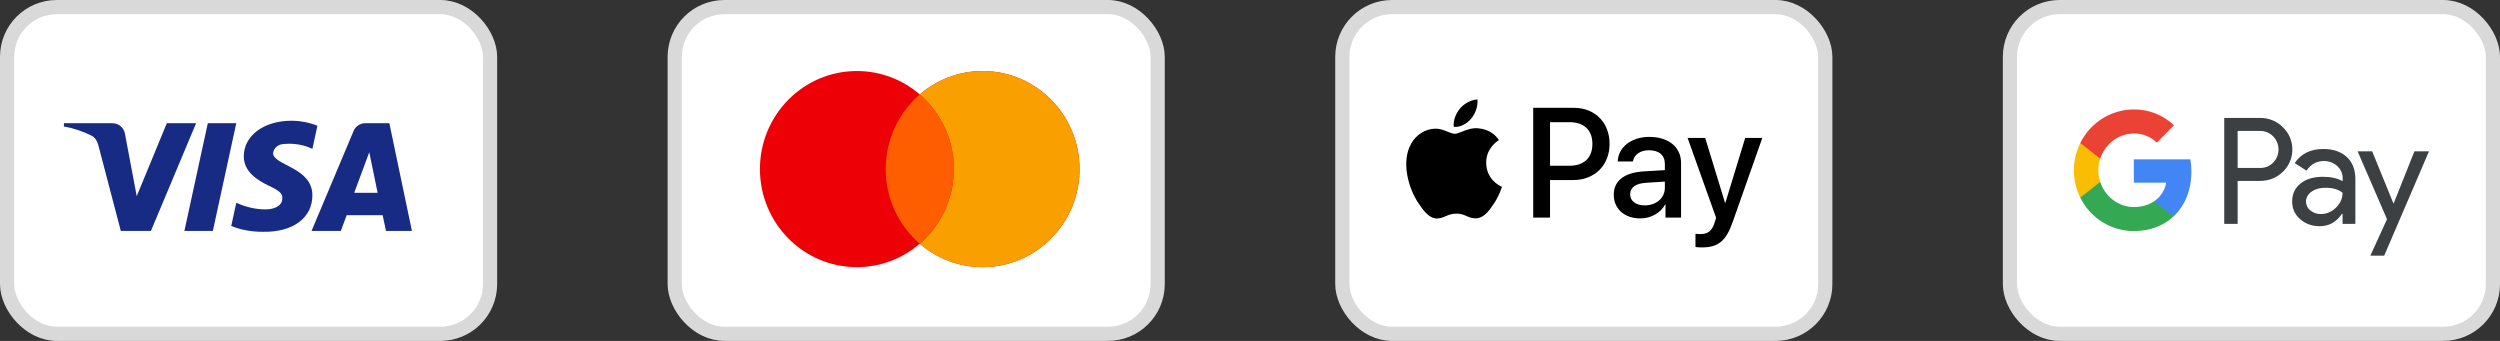 <?xml version="1.0" encoding="UTF-8"?> <svg xmlns="http://www.w3.org/2000/svg" width="176" height="24" viewBox="0 0 176 24" fill="none"><rect x="0" y="0" width="176" height="24" fill="#333333" stroke="none"/><g clip-path="url(#clip0_62_196)"><rect x="0.5" y="0.5" width="34" height="23" rx="3.5" fill="white" stroke="#D9D9D9"></rect><path fill-rule="evenodd" clip-rule="evenodd" d="M10.625 16.258H8.505L6.915 10.192C6.839 9.913 6.679 9.667 6.444 9.55C5.855 9.258 5.207 9.026 4.5 8.908V8.675H7.916C8.387 8.675 8.741 9.026 8.8 9.433L9.625 13.809L11.744 8.675H13.805L10.625 16.258ZM14.984 16.258H12.981L14.63 8.675H16.633L14.984 16.258ZM19.223 10.776C19.282 10.367 19.636 10.134 20.048 10.134C20.697 10.075 21.403 10.192 21.992 10.483L22.345 8.851C21.756 8.617 21.108 8.5 20.52 8.5C18.576 8.5 17.162 9.55 17.162 11.008C17.162 12.117 18.164 12.7 18.871 13.05C19.636 13.4 19.93 13.634 19.872 13.983C19.872 14.508 19.282 14.742 18.694 14.742C17.987 14.742 17.28 14.567 16.633 14.275L16.279 15.909C16.986 16.2 17.751 16.317 18.458 16.317C20.638 16.375 21.992 15.325 21.992 13.75C21.992 11.767 19.223 11.65 19.223 10.776V10.776ZM29 16.258L27.41 8.675H25.702C25.349 8.675 24.995 8.908 24.877 9.258L21.933 16.258H23.994L24.406 15.15H26.939L27.174 16.258H29ZM25.997 10.717L26.585 13.575H24.936L25.997 10.717Z" fill="#172B85"></path><rect x="47.5" y="0.5" width="34" height="23" rx="3.5" fill="white" stroke="#D9D9D9"></rect><path fill-rule="evenodd" clip-rule="evenodd" d="M64.75 17.157C63.558 18.185 62.013 18.806 60.324 18.806C56.555 18.806 53.5 15.715 53.5 11.903C53.5 8.091 56.555 5 60.324 5C62.013 5 63.558 5.621 64.75 6.649C65.942 5.621 67.487 5 69.176 5C72.945 5 76 8.091 76 11.903C76 15.715 72.945 18.806 69.176 18.806C67.487 18.806 65.942 18.185 64.75 17.157Z" fill="#ED0006"></path><path fill-rule="evenodd" clip-rule="evenodd" d="M64.75 17.157C66.217 15.891 67.147 14.007 67.147 11.903C67.147 9.799 66.217 7.915 64.75 6.649C65.942 5.621 67.487 5 69.176 5C72.945 5 76 8.091 76 11.903C76 15.715 72.945 18.806 69.176 18.806C67.487 18.806 65.942 18.185 64.75 17.157Z" fill="#F9A000"></path><path fill-rule="evenodd" clip-rule="evenodd" d="M64.75 6.649C66.217 7.915 67.148 9.799 67.148 11.903C67.148 14.007 66.217 15.891 64.75 17.157C63.283 15.891 62.352 14.007 62.352 11.903C62.352 9.799 63.283 7.915 64.75 6.649Z" fill="#FF5E00"></path><rect x="94.5" y="0.5" width="34" height="23" rx="3.5" fill="white" stroke="#D9D9D9"></rect><path fill-rule="evenodd" clip-rule="evenodd" d="M102.346 8.933C102.816 8.973 103.286 8.695 103.58 8.343C103.869 7.981 104.06 7.496 104.011 7C103.595 7.02 103.081 7.278 102.787 7.639C102.518 7.952 102.287 8.457 102.346 8.933ZM107.938 15.317V7.59H110.802C112.281 7.59 113.314 8.621 113.314 10.127C113.314 11.634 112.261 12.675 110.763 12.675H109.123V15.317H107.938ZM104.006 9.027C103.592 9.003 103.214 9.153 102.909 9.275C102.712 9.353 102.546 9.419 102.42 9.419C102.278 9.419 102.104 9.349 101.91 9.271C101.655 9.168 101.364 9.051 101.058 9.057C100.358 9.067 99.707 9.468 99.35 10.108C98.615 11.386 99.159 13.28 99.869 14.32C100.216 14.836 100.632 15.401 101.181 15.381C101.422 15.372 101.596 15.297 101.775 15.22C101.982 15.131 102.197 15.039 102.532 15.039C102.856 15.039 103.061 15.129 103.259 15.215C103.446 15.297 103.626 15.376 103.893 15.371C104.461 15.361 104.819 14.856 105.166 14.34C105.542 13.787 105.706 13.247 105.731 13.165L105.734 13.156C105.734 13.155 105.729 13.153 105.721 13.149C105.596 13.091 104.637 12.647 104.628 11.456C104.619 10.456 105.388 9.949 105.509 9.87L105.509 9.87C105.517 9.865 105.522 9.861 105.524 9.86C105.034 9.126 104.27 9.047 104.006 9.027ZM115.478 15.376C116.222 15.376 116.913 14.995 117.226 14.39H117.25V15.317H118.347V11.471C118.347 10.355 117.466 9.637 116.11 9.637C114.851 9.637 113.921 10.365 113.887 11.367H114.954C115.042 10.891 115.478 10.578 116.075 10.578C116.8 10.578 117.206 10.92 117.206 11.55V11.976L115.728 12.065C114.352 12.15 113.608 12.72 113.608 13.711C113.608 14.712 114.376 15.376 115.478 15.376ZM115.796 14.459C115.165 14.459 114.763 14.152 114.763 13.681C114.763 13.195 115.15 12.913 115.889 12.868L117.206 12.784V13.22C117.206 13.944 116.599 14.459 115.796 14.459ZM121.985 15.619C121.51 16.972 120.967 17.418 119.811 17.418C119.723 17.418 119.429 17.408 119.361 17.388V16.462C119.434 16.471 119.615 16.481 119.708 16.481C120.232 16.481 120.526 16.258 120.707 15.678L120.815 15.336L118.807 9.711H120.046L121.442 14.276H121.466L122.862 9.711H124.066L121.985 15.619ZM109.123 8.601H110.489C111.517 8.601 112.104 9.156 112.104 10.132C112.104 11.109 111.517 11.669 110.484 11.669H109.123V8.601Z" fill="black"></path><rect x="141.5" y="0.5" width="34" height="23" rx="3.5" fill="white" stroke="#D9D9D9"></rect><path fill-rule="evenodd" clip-rule="evenodd" d="M157.53 15.758V12.737H159.089C159.728 12.737 160.267 12.523 160.707 12.101L160.813 11.994C161.616 11.12 161.563 9.758 160.707 8.949C160.279 8.521 159.693 8.289 159.089 8.301H156.586V15.758H157.53ZM157.53 11.821V9.217H159.113C159.453 9.217 159.776 9.347 160.016 9.585C160.526 10.085 160.538 10.917 160.045 11.435C159.805 11.69 159.465 11.833 159.113 11.821H157.53ZM165.215 11.054C164.81 10.679 164.259 10.489 163.562 10.489C162.665 10.489 161.991 10.822 161.545 11.482L162.378 12.011C162.682 11.56 163.099 11.334 163.626 11.334C163.96 11.334 164.283 11.459 164.535 11.684C164.781 11.899 164.922 12.208 164.922 12.535V12.755C164.558 12.553 164.101 12.446 163.538 12.446C162.882 12.446 162.354 12.6 161.962 12.915C161.569 13.231 161.369 13.647 161.369 14.176C161.358 14.658 161.563 15.116 161.926 15.425C162.296 15.758 162.765 15.925 163.316 15.925C163.966 15.925 164.482 15.633 164.875 15.05H164.916V15.758H165.818V12.612C165.818 11.952 165.619 11.429 165.215 11.054ZM162.653 14.818C162.46 14.676 162.343 14.444 162.343 14.194C162.343 13.915 162.472 13.682 162.724 13.498C162.982 13.314 163.304 13.219 163.685 13.219C164.213 13.213 164.623 13.332 164.916 13.569C164.916 13.974 164.758 14.325 164.447 14.622C164.166 14.908 163.785 15.068 163.386 15.068C163.122 15.074 162.864 14.985 162.653 14.818ZM167.847 18L171 10.656H169.974L168.515 14.319H168.497L167.002 10.656H165.977L168.046 15.431L166.873 18H167.847Z" fill="#3C4043"></path><path d="M154.272 12.083C154.272 11.791 154.249 11.5 154.202 11.215H150.222V12.862H152.502C152.408 13.391 152.103 13.867 151.658 14.164V15.235H153.018C153.815 14.491 154.272 13.391 154.272 12.083Z" fill="#4285F4"></path><path d="M150.222 16.269C151.359 16.269 152.321 15.889 153.018 15.235L151.658 14.164C151.277 14.426 150.791 14.575 150.222 14.575C149.12 14.575 148.188 13.819 147.854 12.808H146.453V13.914C147.168 15.36 148.628 16.269 150.222 16.269Z" fill="#34A853"></path><path d="M147.854 12.808C147.678 12.279 147.678 11.702 147.854 11.167V10.067H146.453C145.849 11.274 145.849 12.701 146.453 13.909L147.854 12.808Z" fill="#FBBC04"></path><path d="M150.222 9.401C150.826 9.389 151.406 9.621 151.84 10.043L153.047 8.818C152.28 8.093 151.271 7.694 150.222 7.706C148.628 7.706 147.168 8.622 146.453 10.067L147.854 11.173C148.188 10.156 149.12 9.401 150.222 9.401Z" fill="#EA4335"></path></g><defs><clipPath id="clip0_62_196"><rect width="176" height="24" fill="white"></rect></clipPath></defs></svg> 
